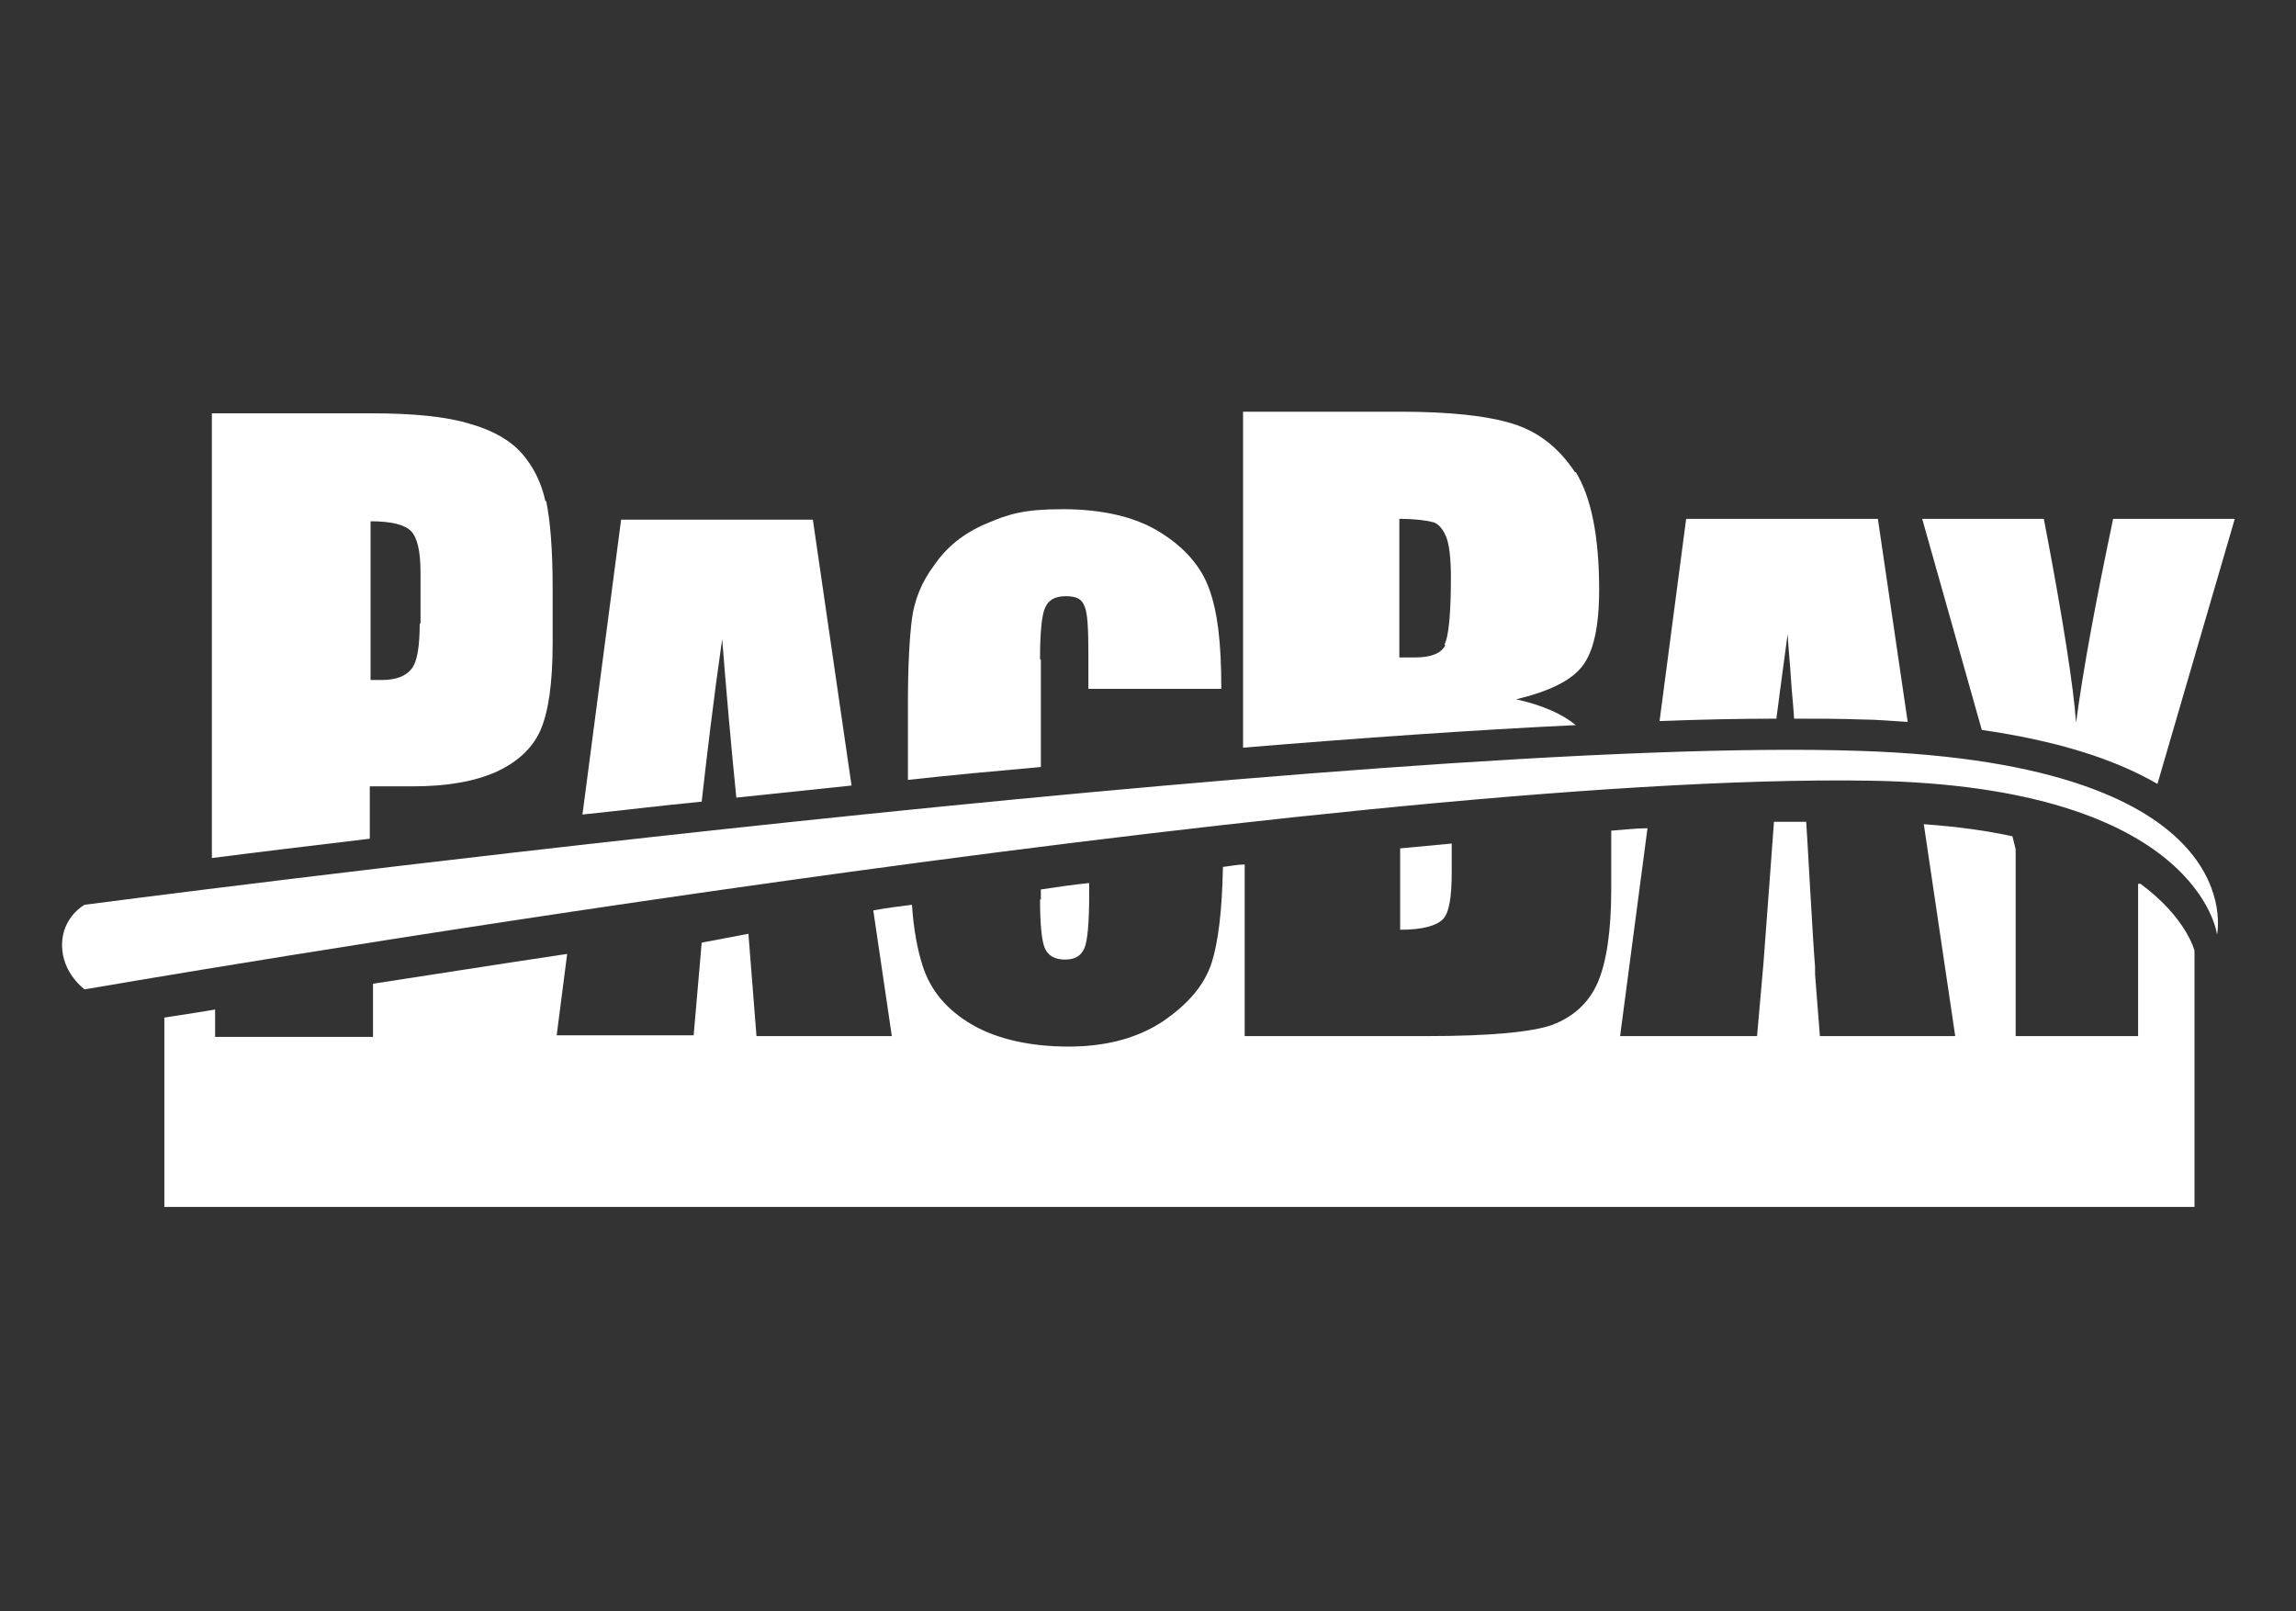 <?xml version="1.0" encoding="UTF-8"?> <svg xmlns="http://www.w3.org/2000/svg" id="Layer_1" data-name="Layer 1" version="1.1" viewBox="0 0 285 200"><rect x="0" y="0" width="285" height="200" fill="#333333" stroke="none"/><defs><style> .cls-1 { fill: #fff; stroke-width: 0px; } </style></defs><g><path class="cls-1" d="M173.8,115.4c2.8,0,4.5-.5,5.3-1.3.8-.8,1.1-2.8,1.1-5.9v-3.5c-2.1.2-4.3.4-6.4.6v10.1Z"></path><path class="cls-1" d="M129.1,111.6c0,3.1.2,5.2.6,6.1.4.9,1.2,1.4,2.5,1.4s2-.5,2.4-1.4c.4-.9.6-3.2.6-6.7v-1.4c-2,.2-4,.5-6,.8v1.3h0Z"></path><path class="cls-1" d="M67.7,62.2c-.5-2.3-1.5-4.3-2.9-5.9s-3.6-2.9-6.5-3.7c-2.9-.9-7-1.3-12.3-1.3h-19.7v55.2c5.4-.7,12.1-1.5,19.6-2.4v-6.5h5.3c4.3,0,7.7-.6,10.4-1.8,2.6-1.2,4.5-2.9,5.5-5.2,1-2.3,1.5-5.9,1.5-10.8v-6.8c0-4.8-.3-8.4-.8-10.8ZM52.1,77.3c0,2.9-.3,4.8-1,5.7-.7.9-1.9,1.4-3.7,1.4s0,0,0,0,0,0,0,0c-.4,0-.9,0-1.4,0v-19.7s0,0,0,0h0c2.5,0,4.2.4,5,1.2.8.8,1.2,2.5,1.2,5.2v6.4Z"></path><path class="cls-1" d="M89.6,78.8c.6,7.6,1.2,14.3,1.8,20.2,4.7-.5,9.5-1,14.3-1.5l-4.8-33h-23.8l-4.8,36.6c4.8-.5,9.7-1.1,14.8-1.6.6-5.3,1.4-12.2,2.6-20.6h0Z"></path><path class="cls-1" d="M129.1,81.8c0-3.2.2-5.4.6-6.3.4-1,1.2-1.5,2.6-1.5s2,.4,2.3,1.2c.4.8.5,2.8.5,6.1v4.2h16.5c0-6-.5-9.6-1.5-12.4-1-2.8-3.1-5.2-6.2-7.1-3.1-1.9-7.2-2.8-12-2.8s-6.7.6-9.5,1.8c-2.8,1.2-4.9,2.9-6.4,5.1-1.6,2.1-2.5,4.4-2.8,6.7-.3,2.3-.5,5.8-.5,10.4v9.6c5.4-.6,10.9-1.1,16.5-1.6v-13.3h0Z"></path><path class="cls-1" d="M233.1,64.4h-23.8l-3.3,25.1c5.1-.2,10-.3,14.5-.3,0,0,0,0,0,0h0c.4-3.2.9-6.7,1.4-10.5.1,1.9.3,3.7.4,5.4.1,1.7.3,3.4.4,5.1,3,0,5.7,0,8.3.1,2,0,3.9.2,5.8.3l-3.7-25.2Z"></path><path class="cls-1" d="M277.4,64.4h-15.1c-2.1,10-3.7,18.5-4.6,25.3-.3-4.3-1.6-12.8-4-25.3h-15.1l7.4,26.2c9,1.3,16.3,3.5,21.8,6.7l9.6-32.9h0Z"></path><path class="cls-1" d="M195.5,58.6c-2-3-4.5-5-7.7-6s-7.9-1.5-14-1.5h-19.5v41.7c14.5-1.2,28.6-2.2,41.3-2.8-1.7-1.4-4.2-2.5-7.4-3.2h0c4.1-1,6.8-2.3,8.2-4.1,1.4-1.8,2.1-4.9,2.1-9.5,0-6.7-1-11.5-2.9-14.6ZM179.4,80.1h0c-.5,1-1.8,1.5-3.7,1.5s-1.1,0-2,0h0s0,0,0,0v-17.2c2,0,3.4.2,4.1.4h0s0,0,0,0c0,0,0,0,0,0,0,0,0,0,0,0,.2,0,.3.1.5.2.5.3.9.9,1.2,1.6.4,1,.6,2.7.6,5.1,0,4.6-.3,7.4-.8,8.3Z"></path><path class="cls-1" d="M265.4,109.7v18.9h-15.2v-23.2l-.4-1.6c-3.2-.7-6.8-1.2-11-1.5l3.9,26.3h-16.8l-.6-7.7h0v-.9c-.3-3.6-1-16.9-1.1-18-1.6,0-2.3,0-4,0-.1,1.3-1.2,16.4-1.3,17.5h0l-.8,9.1h-17l3.4-25.8c-1.5,0-3,.2-4.5.3h0v7.3c0,5.2-.6,9.1-1.7,11.6s-3,4.2-5.6,5.2c-2.5.9-7.8,1.4-15.6,1.4h-22.6v-21.3c-.9,0-1.8.2-2.7.3-.1,5.5-.6,9.4-1.4,11.9-.9,2.8-3,5.2-6.1,7.3-3.2,2.1-7.1,3.1-11.7,3.1s-8.8-.9-11.9-2.7-5.2-4.2-6.2-7.4c-.6-1.9-1.1-4.4-1.3-7.5-1.6.2-3.2.4-4.8.7l2.3,15.6h-16.8l-1-12.7-5.8,1.1-1,11.5h-17l1.3-10.1c-8.7,1.3-16.9,2.6-24.1,3.7v6.6h-19.6v-3.4c-2.3.4-4.4.7-6.3,1v23.5h252v-31.8s-1-4.1-6.7-8.3h0Z"></path></g><path class="cls-1" d="M10.5,112.3s161-21.1,220.4-19.1c48.9,1.6,44.3,22.8,44.3,22.8,0,0-2.2-18.4-43-19.1-65.8-1.1-221.7,25.9-221.7,25.9,0,0-2.8-2-2.8-5.5s2.8-5,2.8-5h0Z"></path></svg> 